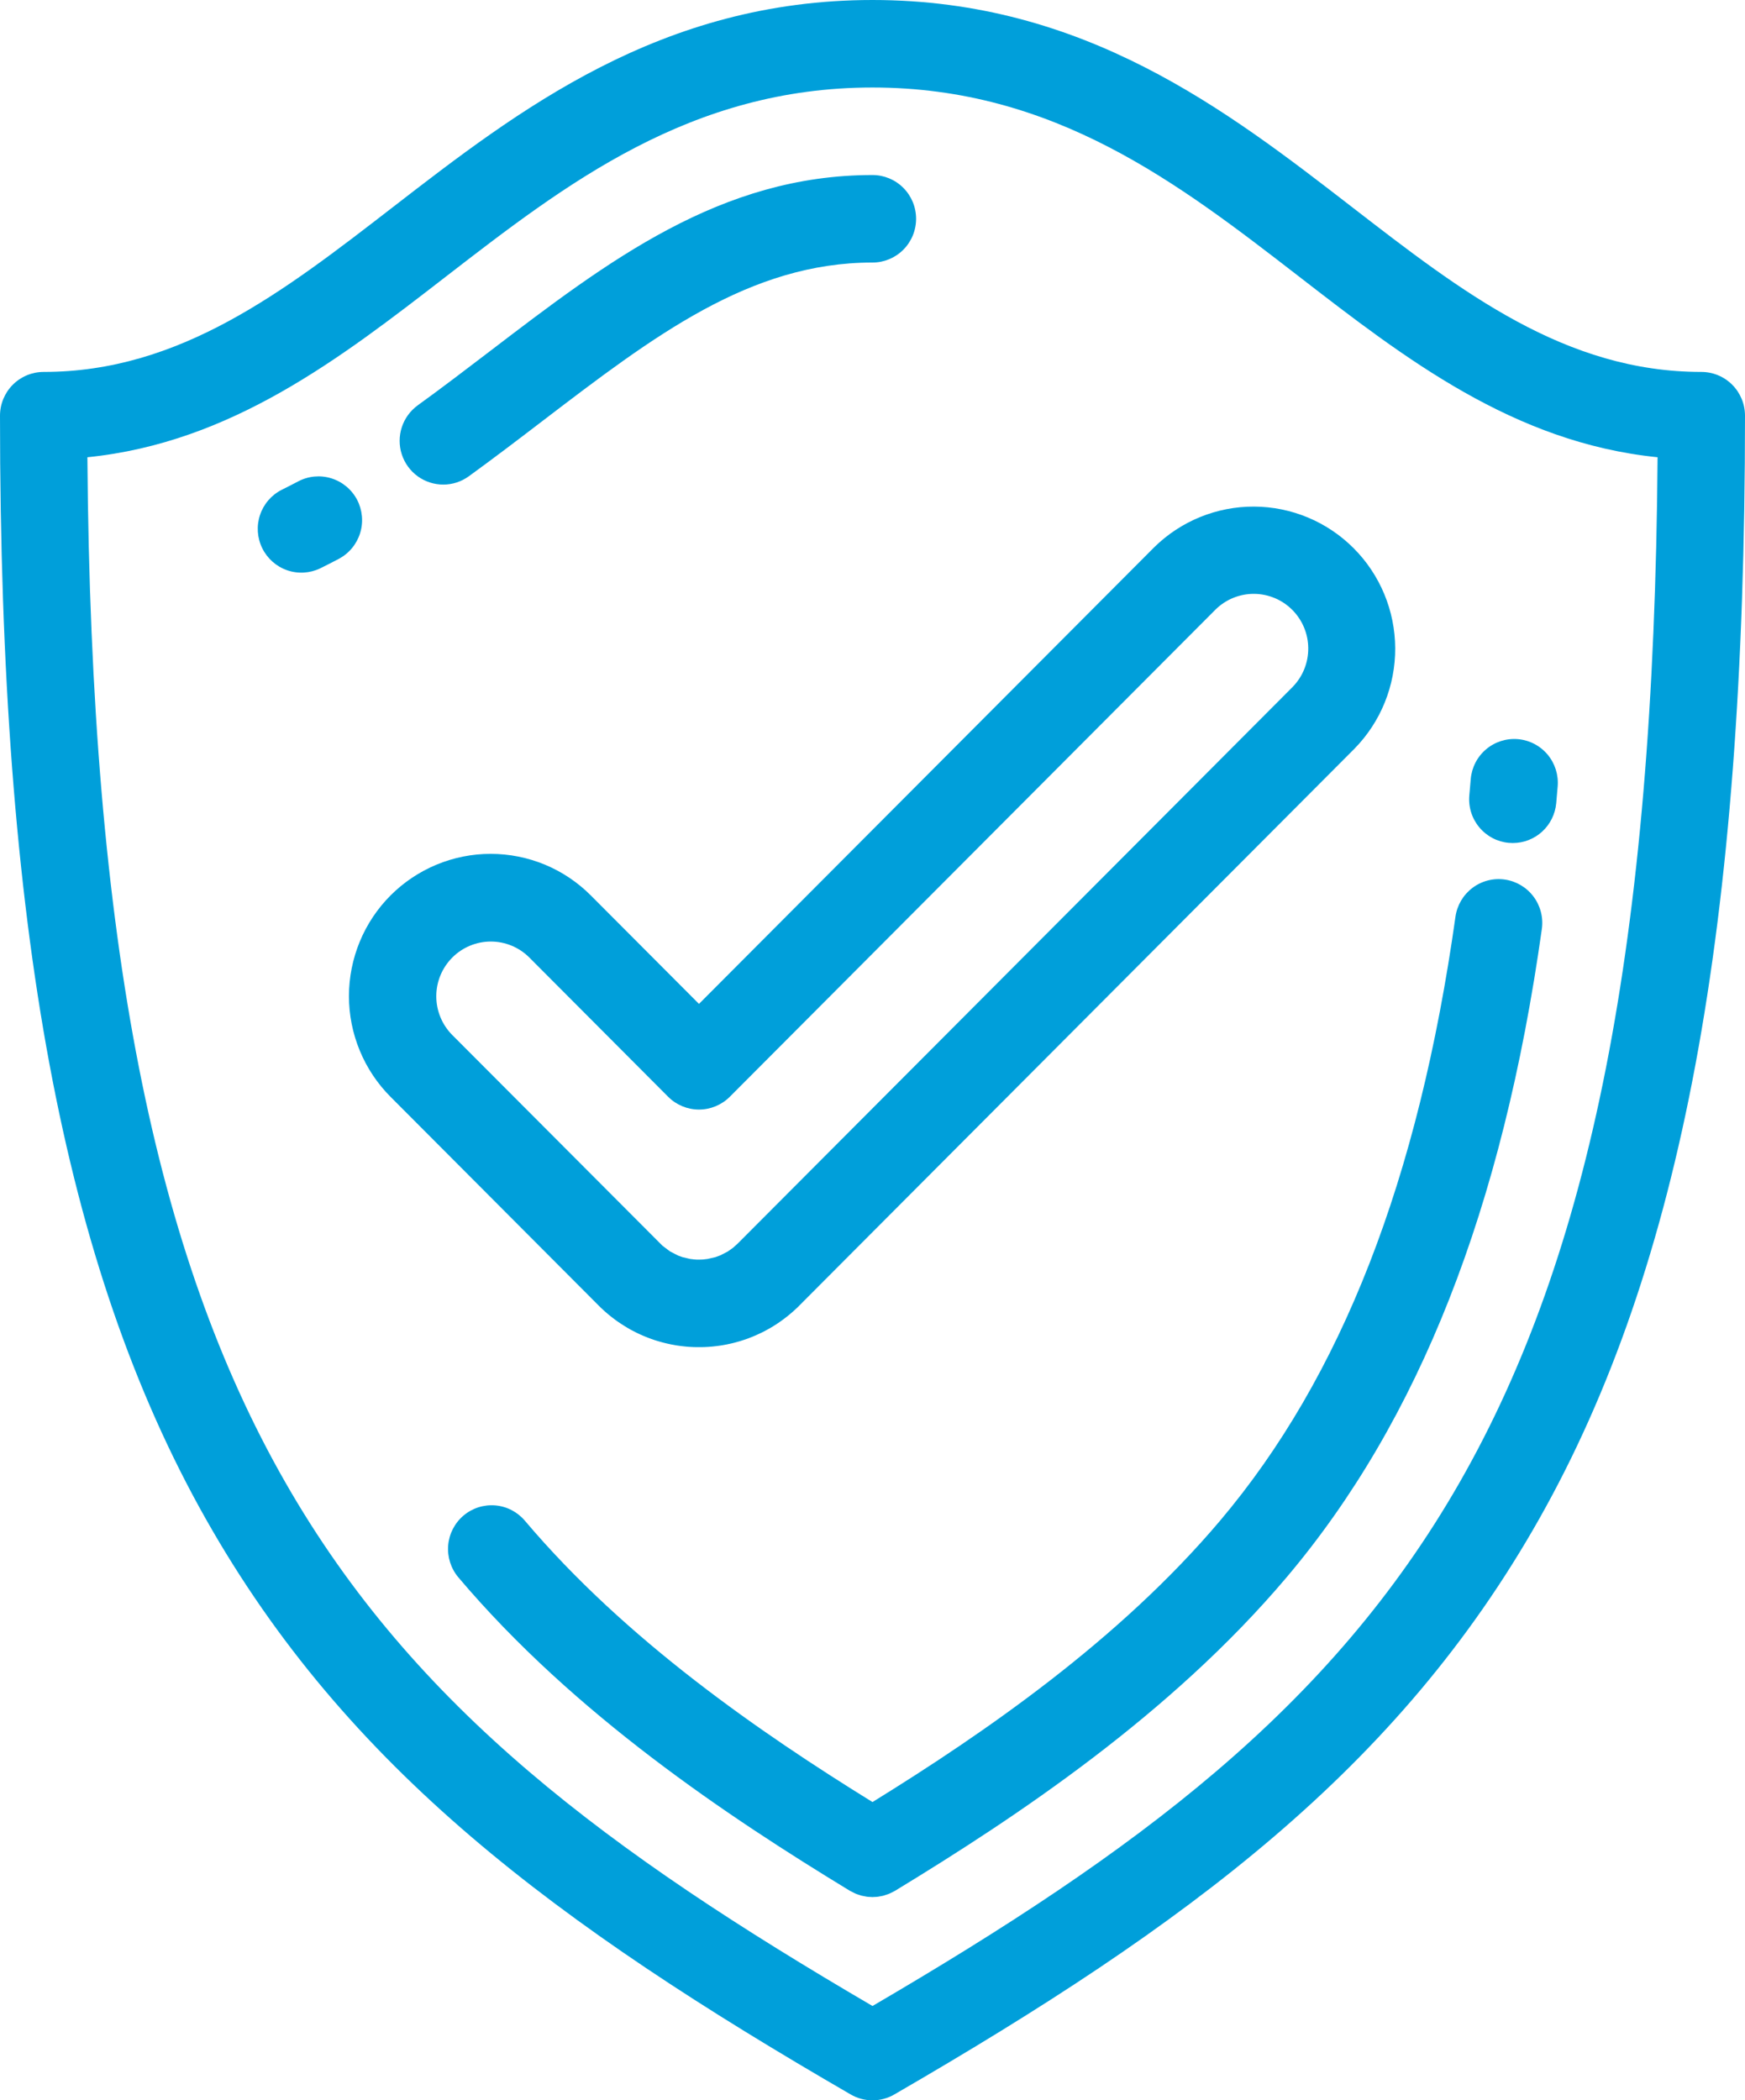 <svg xmlns="http://www.w3.org/2000/svg" width="59" height="71" viewBox="0 0 59 71" fill="none"><path fill-rule="evenodd" clip-rule="evenodd" d="M57.525 12.573C52.921 12.573 49.428 9.871 45.728 7.011C41.478 3.725 36.661 0 29.5 0C22.339 0 17.522 3.725 13.272 7.011C9.573 9.871 6.079 12.573 1.475 12.573C1.084 12.573 0.709 12.728 0.432 13.006C0.156 13.283 0 13.659 0 14.052C0 31.323 2.145 42.823 6.955 51.34C11.731 59.797 18.84 65.057 28.763 70.802C28.987 70.932 29.241 71 29.5 71C29.759 71 30.013 70.932 30.237 70.802C40.16 65.057 47.269 59.797 52.045 51.34C56.855 42.823 59 31.323 59 14.052C59 13.858 58.962 13.665 58.888 13.486C58.813 13.306 58.705 13.143 58.568 13.006C58.431 12.868 58.268 12.759 58.089 12.685C57.91 12.611 57.718 12.573 57.525 12.573ZM29.5 67.811C11.708 57.406 3.188 48.443 2.955 15.457C7.815 14.966 11.5 12.117 15.073 9.353C19.14 6.21 23.345 2.958 29.5 2.958C35.656 2.958 39.86 6.209 43.927 9.353C47.5 12.117 51.185 14.966 56.044 15.457C55.812 48.443 47.292 57.406 29.5 67.811ZM12.073 16.893C11.89 16.546 11.578 16.286 11.204 16.17C10.831 16.053 10.426 16.091 10.08 16.274C9.897 16.371 9.711 16.465 9.525 16.558C9.178 16.733 8.914 17.04 8.791 17.409C8.668 17.779 8.695 18.182 8.867 18.532C9.039 18.882 9.341 19.149 9.708 19.277C10.075 19.404 10.477 19.381 10.828 19.212C11.038 19.108 11.248 19.001 11.455 18.892C11.626 18.801 11.778 18.678 11.902 18.528C12.025 18.379 12.119 18.206 12.176 18.021C12.234 17.835 12.254 17.64 12.236 17.447C12.218 17.253 12.163 17.065 12.073 16.893ZM51.014 28.492C51.06 28.496 51.105 28.498 51.149 28.498C51.517 28.498 51.871 28.36 52.143 28.111C52.414 27.862 52.583 27.521 52.617 27.153C52.634 26.965 52.65 26.775 52.666 26.586C52.699 26.195 52.576 25.806 52.324 25.506C52.071 25.206 51.711 25.019 51.321 24.986C50.931 24.953 50.544 25.077 50.245 25.33C49.946 25.583 49.76 25.945 49.727 26.336C49.711 26.519 49.695 26.703 49.679 26.886C49.644 27.276 49.764 27.665 50.015 27.966C50.266 28.268 50.625 28.457 51.014 28.492ZM14.988 16.381C15.298 16.381 15.599 16.283 15.85 16.101C16.704 15.482 17.537 14.847 18.341 14.232C22.106 11.357 25.358 8.875 29.5 8.875C29.891 8.875 30.266 8.719 30.542 8.442C30.819 8.164 30.974 7.788 30.974 7.396C30.974 7.003 30.819 6.627 30.542 6.35C30.266 6.072 29.891 5.917 29.5 5.917C24.362 5.917 20.57 8.812 16.554 11.88C15.764 12.483 14.947 13.107 14.122 13.703C13.87 13.887 13.682 14.146 13.585 14.443C13.489 14.74 13.488 15.061 13.584 15.358C13.681 15.656 13.868 15.915 14.12 16.099C14.373 16.282 14.676 16.381 14.988 16.381ZM29.5 60.917C25.725 58.583 21.166 55.449 17.747 51.407C17.494 51.108 17.134 50.921 16.744 50.889C16.354 50.857 15.967 50.981 15.669 51.235C15.371 51.489 15.185 51.851 15.153 52.242C15.121 52.633 15.245 53.021 15.497 53.321C19.425 57.965 24.635 61.422 28.734 63.916C28.742 63.92 28.75 63.924 28.758 63.928C28.793 63.948 28.829 63.966 28.866 63.983C28.89 63.995 28.913 64.007 28.937 64.017C28.97 64.031 29.004 64.041 29.038 64.052C29.066 64.062 29.095 64.073 29.123 64.08C29.152 64.088 29.186 64.093 29.217 64.099C29.248 64.105 29.279 64.113 29.311 64.117C29.356 64.123 29.401 64.125 29.446 64.126C29.463 64.126 29.481 64.13 29.498 64.13H29.501C29.518 64.13 29.535 64.127 29.553 64.126C29.598 64.125 29.643 64.123 29.688 64.117C29.719 64.113 29.75 64.106 29.781 64.1C29.812 64.094 29.845 64.089 29.876 64.08C29.904 64.073 29.932 64.062 29.96 64.052C29.994 64.041 30.029 64.031 30.062 64.017C30.086 64.007 30.109 63.994 30.133 63.983C30.17 63.965 30.206 63.948 30.241 63.928C30.249 63.923 30.257 63.92 30.264 63.916C34.364 61.422 39.574 57.965 43.501 53.32C47.98 48.023 50.803 40.854 52.131 31.404C52.186 31.016 52.084 30.621 51.849 30.308C51.614 29.994 51.264 29.787 50.876 29.732C50.489 29.677 50.096 29.779 49.783 30.016C49.471 30.252 49.265 30.603 49.21 30.992C47.962 39.871 45.359 46.549 41.251 51.407C37.834 55.449 33.276 58.583 29.5 60.917ZM39.02 18.505L23.633 33.936L19.981 30.274C19.536 29.827 19.008 29.472 18.427 29.23C17.845 28.989 17.222 28.864 16.593 28.864C15.963 28.863 15.34 28.988 14.759 29.229C14.177 29.471 13.649 29.825 13.203 30.271C12.758 30.718 12.405 31.248 12.164 31.831C11.923 32.415 11.799 33.04 11.798 33.672C11.798 34.304 11.922 34.929 12.163 35.513C12.403 36.096 12.756 36.627 13.201 37.074L20.253 44.145L20.314 44.205L20.342 44.231L20.404 44.289C20.415 44.299 20.425 44.309 20.437 44.319L20.5 44.374C20.51 44.383 20.52 44.391 20.53 44.4L20.594 44.453C20.601 44.459 20.609 44.465 20.616 44.471L20.682 44.524C20.694 44.533 20.706 44.543 20.718 44.551L20.785 44.602C20.795 44.609 20.804 44.616 20.813 44.623L20.88 44.671C20.89 44.678 20.901 44.685 20.911 44.692L20.98 44.738C20.991 44.745 21.002 44.753 21.013 44.76L21.082 44.804C21.091 44.81 21.101 44.816 21.109 44.822L21.18 44.864C21.189 44.87 21.198 44.876 21.207 44.882L21.279 44.923C21.293 44.931 21.306 44.939 21.32 44.947L21.392 44.985C21.4 44.989 21.407 44.993 21.415 44.997L21.488 45.034C21.5 45.041 21.513 45.047 21.526 45.053L21.599 45.088C21.61 45.093 21.62 45.098 21.631 45.103L21.668 45.12C21.694 45.132 21.721 45.144 21.748 45.155L21.823 45.186C21.83 45.189 21.837 45.191 21.844 45.194L21.919 45.224C21.93 45.228 21.942 45.233 21.953 45.237L22.03 45.265C22.042 45.27 22.054 45.274 22.067 45.278L22.103 45.291C22.128 45.3 22.154 45.308 22.18 45.316L22.257 45.339C22.268 45.342 22.279 45.346 22.29 45.349L22.367 45.37L22.399 45.379L22.477 45.399C22.488 45.402 22.498 45.404 22.509 45.407L22.587 45.425C22.598 45.428 22.609 45.43 22.62 45.432L22.699 45.449C22.714 45.452 22.729 45.454 22.744 45.457L22.782 45.464C22.805 45.469 22.828 45.473 22.852 45.477L22.931 45.489C22.943 45.491 22.954 45.492 22.966 45.494L23.045 45.504C23.057 45.505 23.068 45.507 23.079 45.508L23.117 45.512C23.142 45.515 23.166 45.518 23.191 45.52L23.271 45.527C23.286 45.528 23.301 45.529 23.316 45.53L23.354 45.532C23.378 45.534 23.403 45.535 23.428 45.536L23.507 45.538H23.531L23.611 45.539H23.654L23.733 45.538H23.757L23.837 45.536C23.862 45.536 23.887 45.534 23.911 45.532L23.949 45.53C23.964 45.529 23.979 45.528 23.995 45.526L24.074 45.52C24.099 45.518 24.123 45.515 24.148 45.512L24.185 45.508C24.196 45.507 24.207 45.506 24.218 45.504L24.297 45.494C24.31 45.492 24.322 45.491 24.334 45.489L24.413 45.477C24.437 45.473 24.461 45.468 24.485 45.464L24.523 45.457C24.538 45.455 24.552 45.452 24.567 45.449L24.644 45.432C24.654 45.43 24.665 45.428 24.675 45.426L24.753 45.408C24.766 45.405 24.778 45.402 24.791 45.399L24.868 45.379C24.878 45.376 24.889 45.373 24.899 45.37L24.976 45.349C24.986 45.346 24.997 45.343 25.008 45.34L25.084 45.316C25.109 45.309 25.133 45.301 25.157 45.292L25.195 45.28C25.208 45.275 25.222 45.27 25.235 45.266L25.312 45.238C25.323 45.234 25.334 45.229 25.346 45.224L25.421 45.195C25.429 45.191 25.438 45.188 25.446 45.185L25.52 45.154C25.544 45.144 25.568 45.133 25.591 45.122L25.629 45.105C25.642 45.1 25.654 45.094 25.666 45.088L25.74 45.053C25.749 45.049 25.759 45.044 25.769 45.039L25.842 45.003C25.865 44.991 25.888 44.978 25.911 44.965L25.948 44.945C25.959 44.939 25.97 44.933 25.98 44.927L26.052 44.887C26.063 44.88 26.074 44.873 26.085 44.867L26.156 44.824C26.167 44.817 26.178 44.81 26.189 44.803L26.258 44.759C26.266 44.754 26.273 44.749 26.281 44.743L26.35 44.697C26.362 44.689 26.374 44.681 26.385 44.672L26.452 44.624C26.464 44.616 26.475 44.608 26.487 44.599L26.553 44.548L26.577 44.53L26.643 44.478C26.66 44.464 26.677 44.45 26.694 44.436L26.731 44.405C26.744 44.395 26.757 44.384 26.769 44.373L26.832 44.317C26.841 44.31 26.849 44.303 26.857 44.295L26.919 44.237C26.928 44.229 26.937 44.22 26.947 44.212L27.008 44.152C27.022 44.139 27.034 44.126 27.047 44.112L45.801 25.304C46.686 24.399 47.179 23.179 47.173 21.911C47.167 20.643 46.662 19.428 45.768 18.532C44.874 17.635 43.663 17.13 42.4 17.125C41.136 17.12 39.921 17.616 39.02 18.505ZM43.715 23.212L24.937 42.043C24.934 42.046 24.93 42.049 24.927 42.052L24.79 42.175L24.785 42.179L24.61 42.304L24.361 42.433L24.359 42.434L24.194 42.495L24.188 42.497L23.933 42.556L23.924 42.558L23.797 42.573C23.794 42.573 23.79 42.574 23.788 42.575L23.715 42.579C23.712 42.579 23.709 42.579 23.706 42.579L23.633 42.581L23.586 42.58H23.56C23.557 42.58 23.554 42.58 23.551 42.58L23.477 42.575C23.474 42.575 23.471 42.575 23.469 42.574L23.342 42.559C23.338 42.559 23.334 42.557 23.331 42.557L23.077 42.497H23.076L22.931 42.445L22.654 42.303L22.399 42.111L15.287 34.983C14.943 34.635 14.751 34.165 14.751 33.675C14.752 33.185 14.947 32.716 15.292 32.37C15.637 32.023 16.105 31.829 16.593 31.828C17.081 31.828 17.55 32.021 17.896 32.367L22.59 37.075C22.867 37.352 23.242 37.508 23.633 37.508C24.024 37.508 24.399 37.352 24.676 37.075L41.107 20.597C41.454 20.259 41.92 20.071 42.404 20.075C42.888 20.079 43.351 20.273 43.693 20.616C44.035 20.96 44.23 21.424 44.233 21.91C44.237 22.396 44.051 22.863 43.714 23.212H43.715Z" fill="#009FDA"></path></svg>